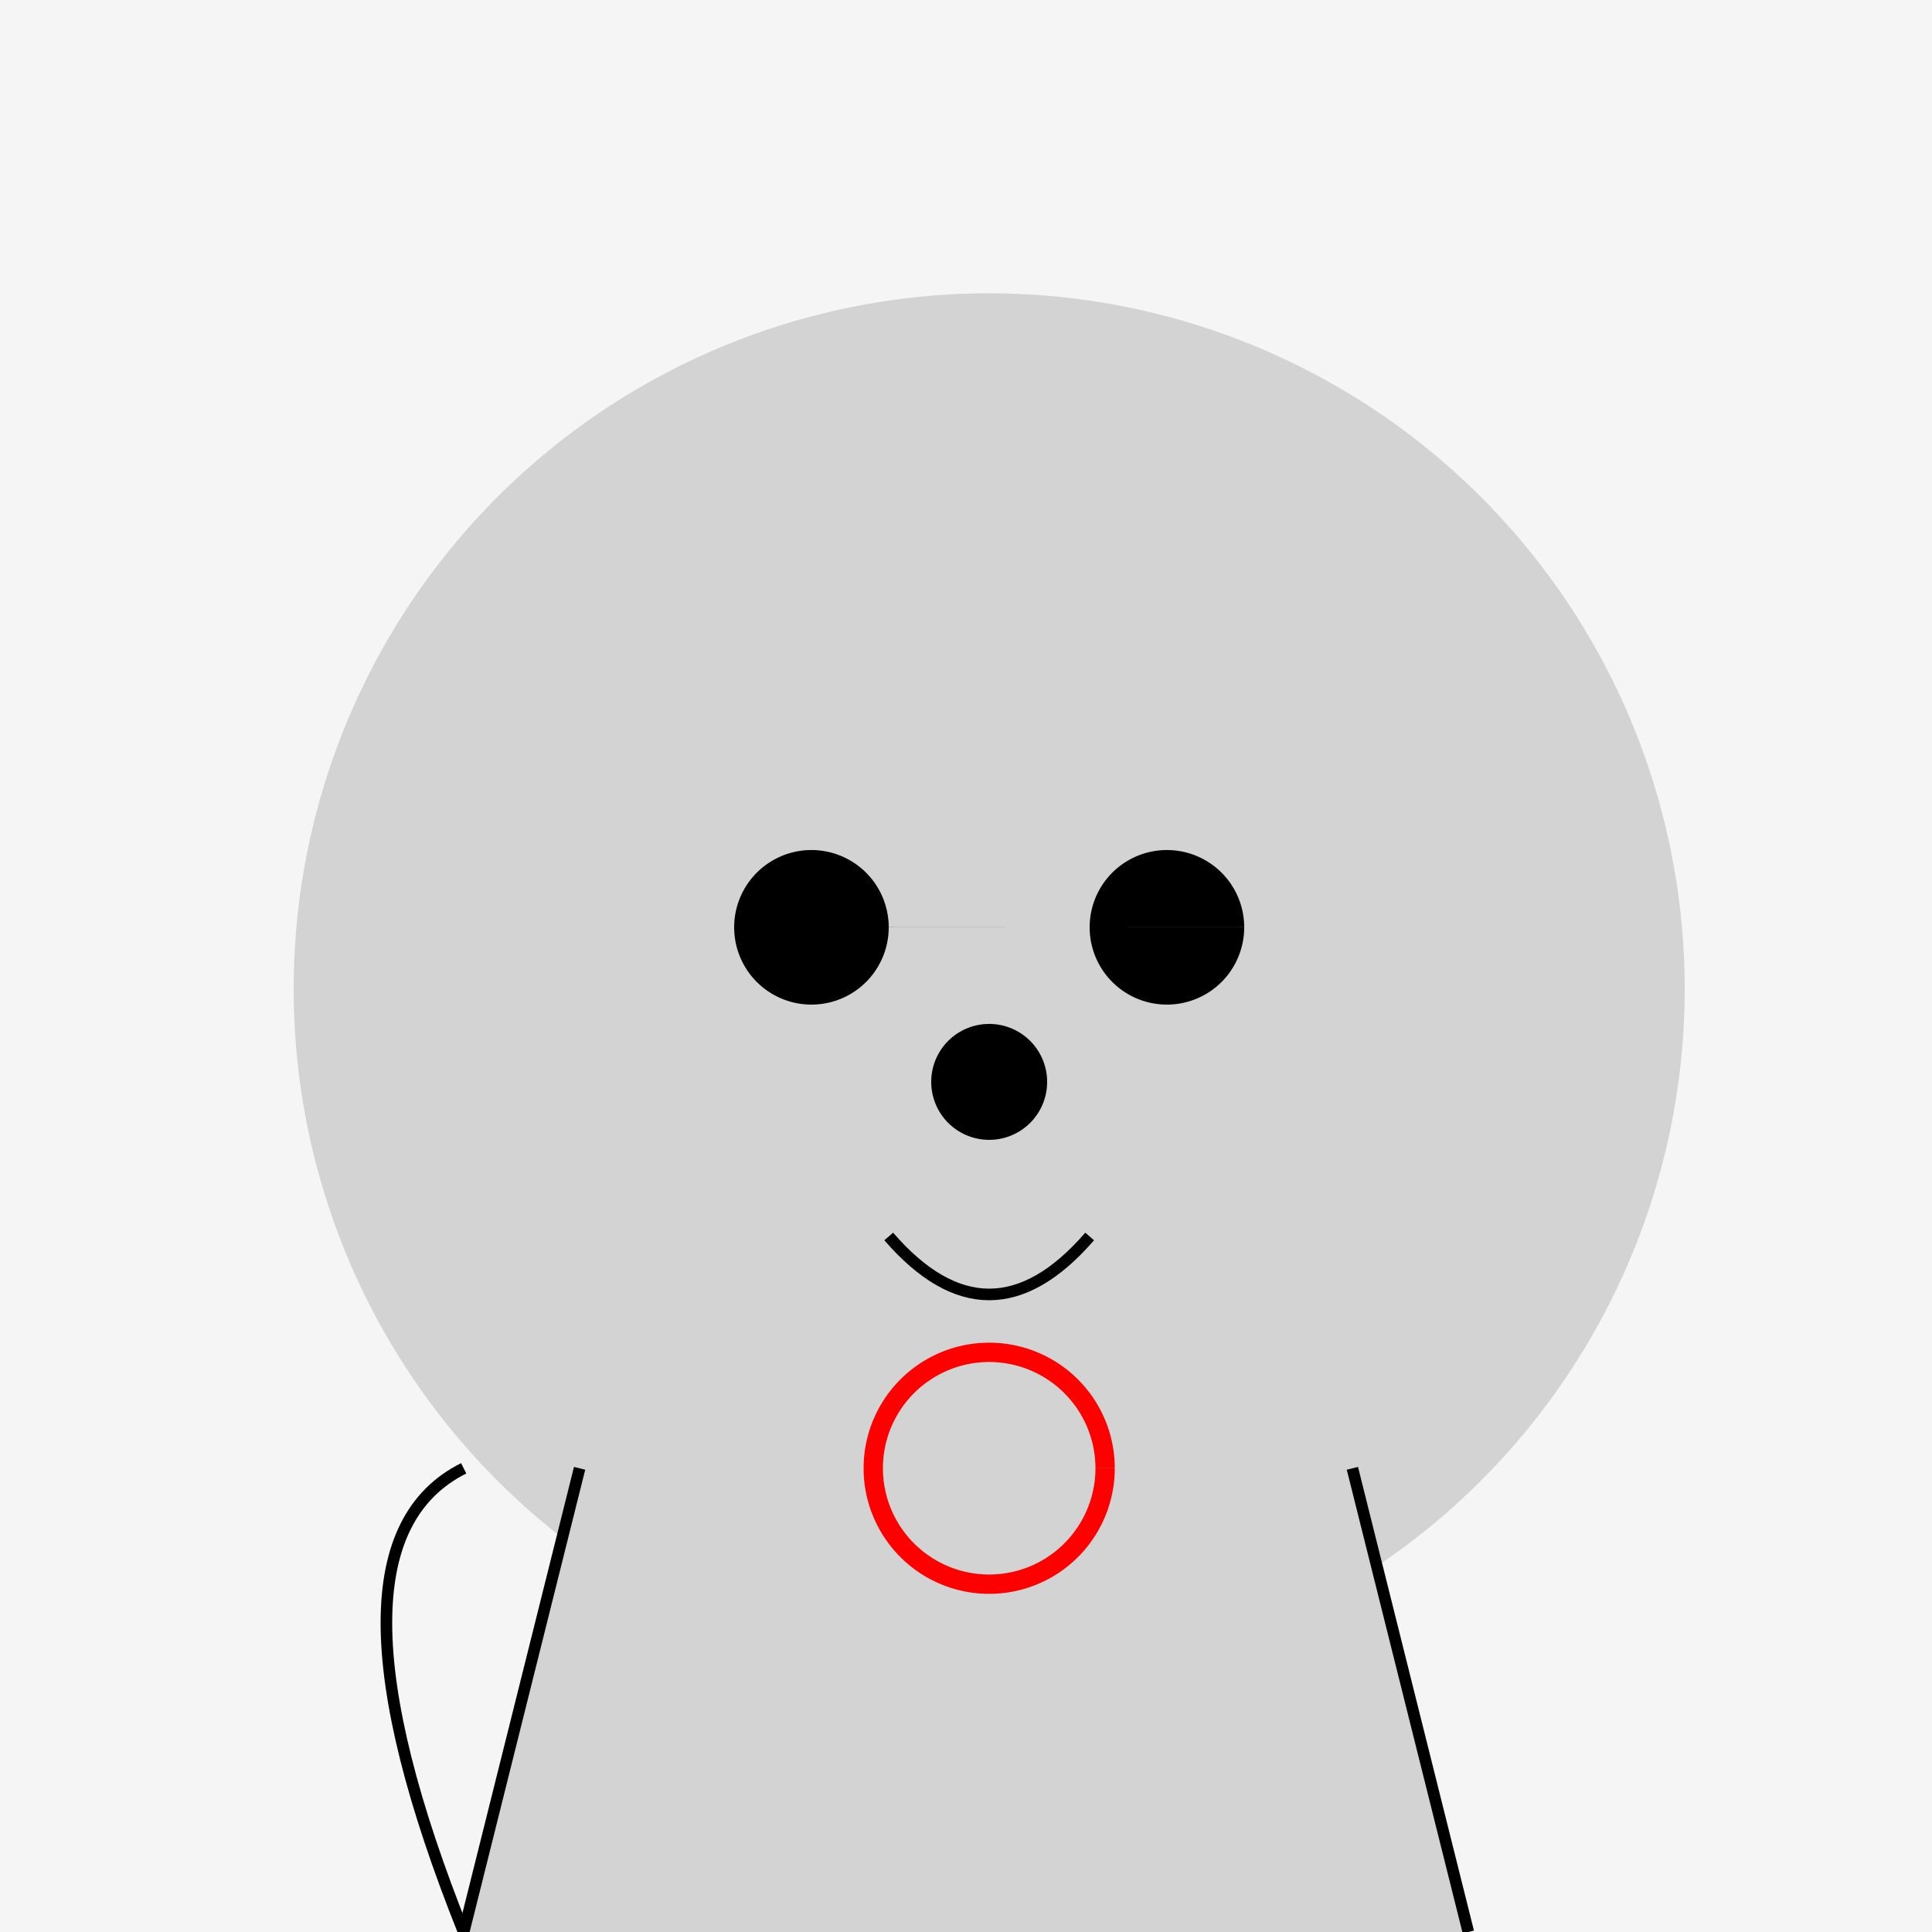 <!--

Generated by DrawGPT.
Free, open source, AI generated images in SVG, PNG, and HTML Canvas format.
https://drawgpt.ai

Created: 2023-09-27T01:30:03.723Z
Link: https://drawgpt.ai/prompt/79028/

-->
<svg xmlns="http://www.w3.org/2000/svg" xmlns:xlink="http://www.w3.org/1999/xlink" width="500" height="500"><defs/><g><rect fill="#F5F5F5" stroke="none" x="0" y="0" width="512" height="512"/><path fill="#D3D3D3" stroke="none" paint-order="stroke fill markers" d=" M 436 256 A 180 180 0 1 1 436 255.82"/><path fill="#D3D3D3" stroke="none" paint-order="stroke fill markers" d=" M 150 180 L 200 100 L 300 100 L 350 180"/><path fill="#000000" stroke="none" paint-order="stroke fill markers" d=" M 230 240 A 20 20 0 1 1 230 239.98 L 322 240 A 20 20 0 1 1 322 239.98"/><path fill="#000000" stroke="none" paint-order="stroke fill markers" d=" M 271 280 A 15 15 0 1 1 271 279.985"/><path fill="none" stroke="#000000" paint-order="fill stroke markers" d=" M 230 320 Q 256 350 282 320" stroke-miterlimit="10" stroke-width="3" stroke-dasharray=""/><path fill="#D3D3D3" stroke="none" paint-order="stroke fill markers" d=" M 150 380 L 350 380 L 380 500 L 120 500 Z"/><path fill="none" stroke="#000000" paint-order="fill stroke markers" d=" M 150 380 L 120 500 M 350 380 L 380 500" stroke-miterlimit="10" stroke-width="3" stroke-dasharray=""/><path fill="none" stroke="#000000" paint-order="fill stroke markers" d=" M 120 500 Q 80 400 120 380" stroke-miterlimit="10" stroke-width="3" stroke-dasharray=""/><path fill="none" stroke="#FF0000" paint-order="fill stroke markers" d=" M 286 380 A 30 30 0 1 1 286 379.97" stroke-miterlimit="10" stroke-width="5" stroke-dasharray=""/></g></svg>